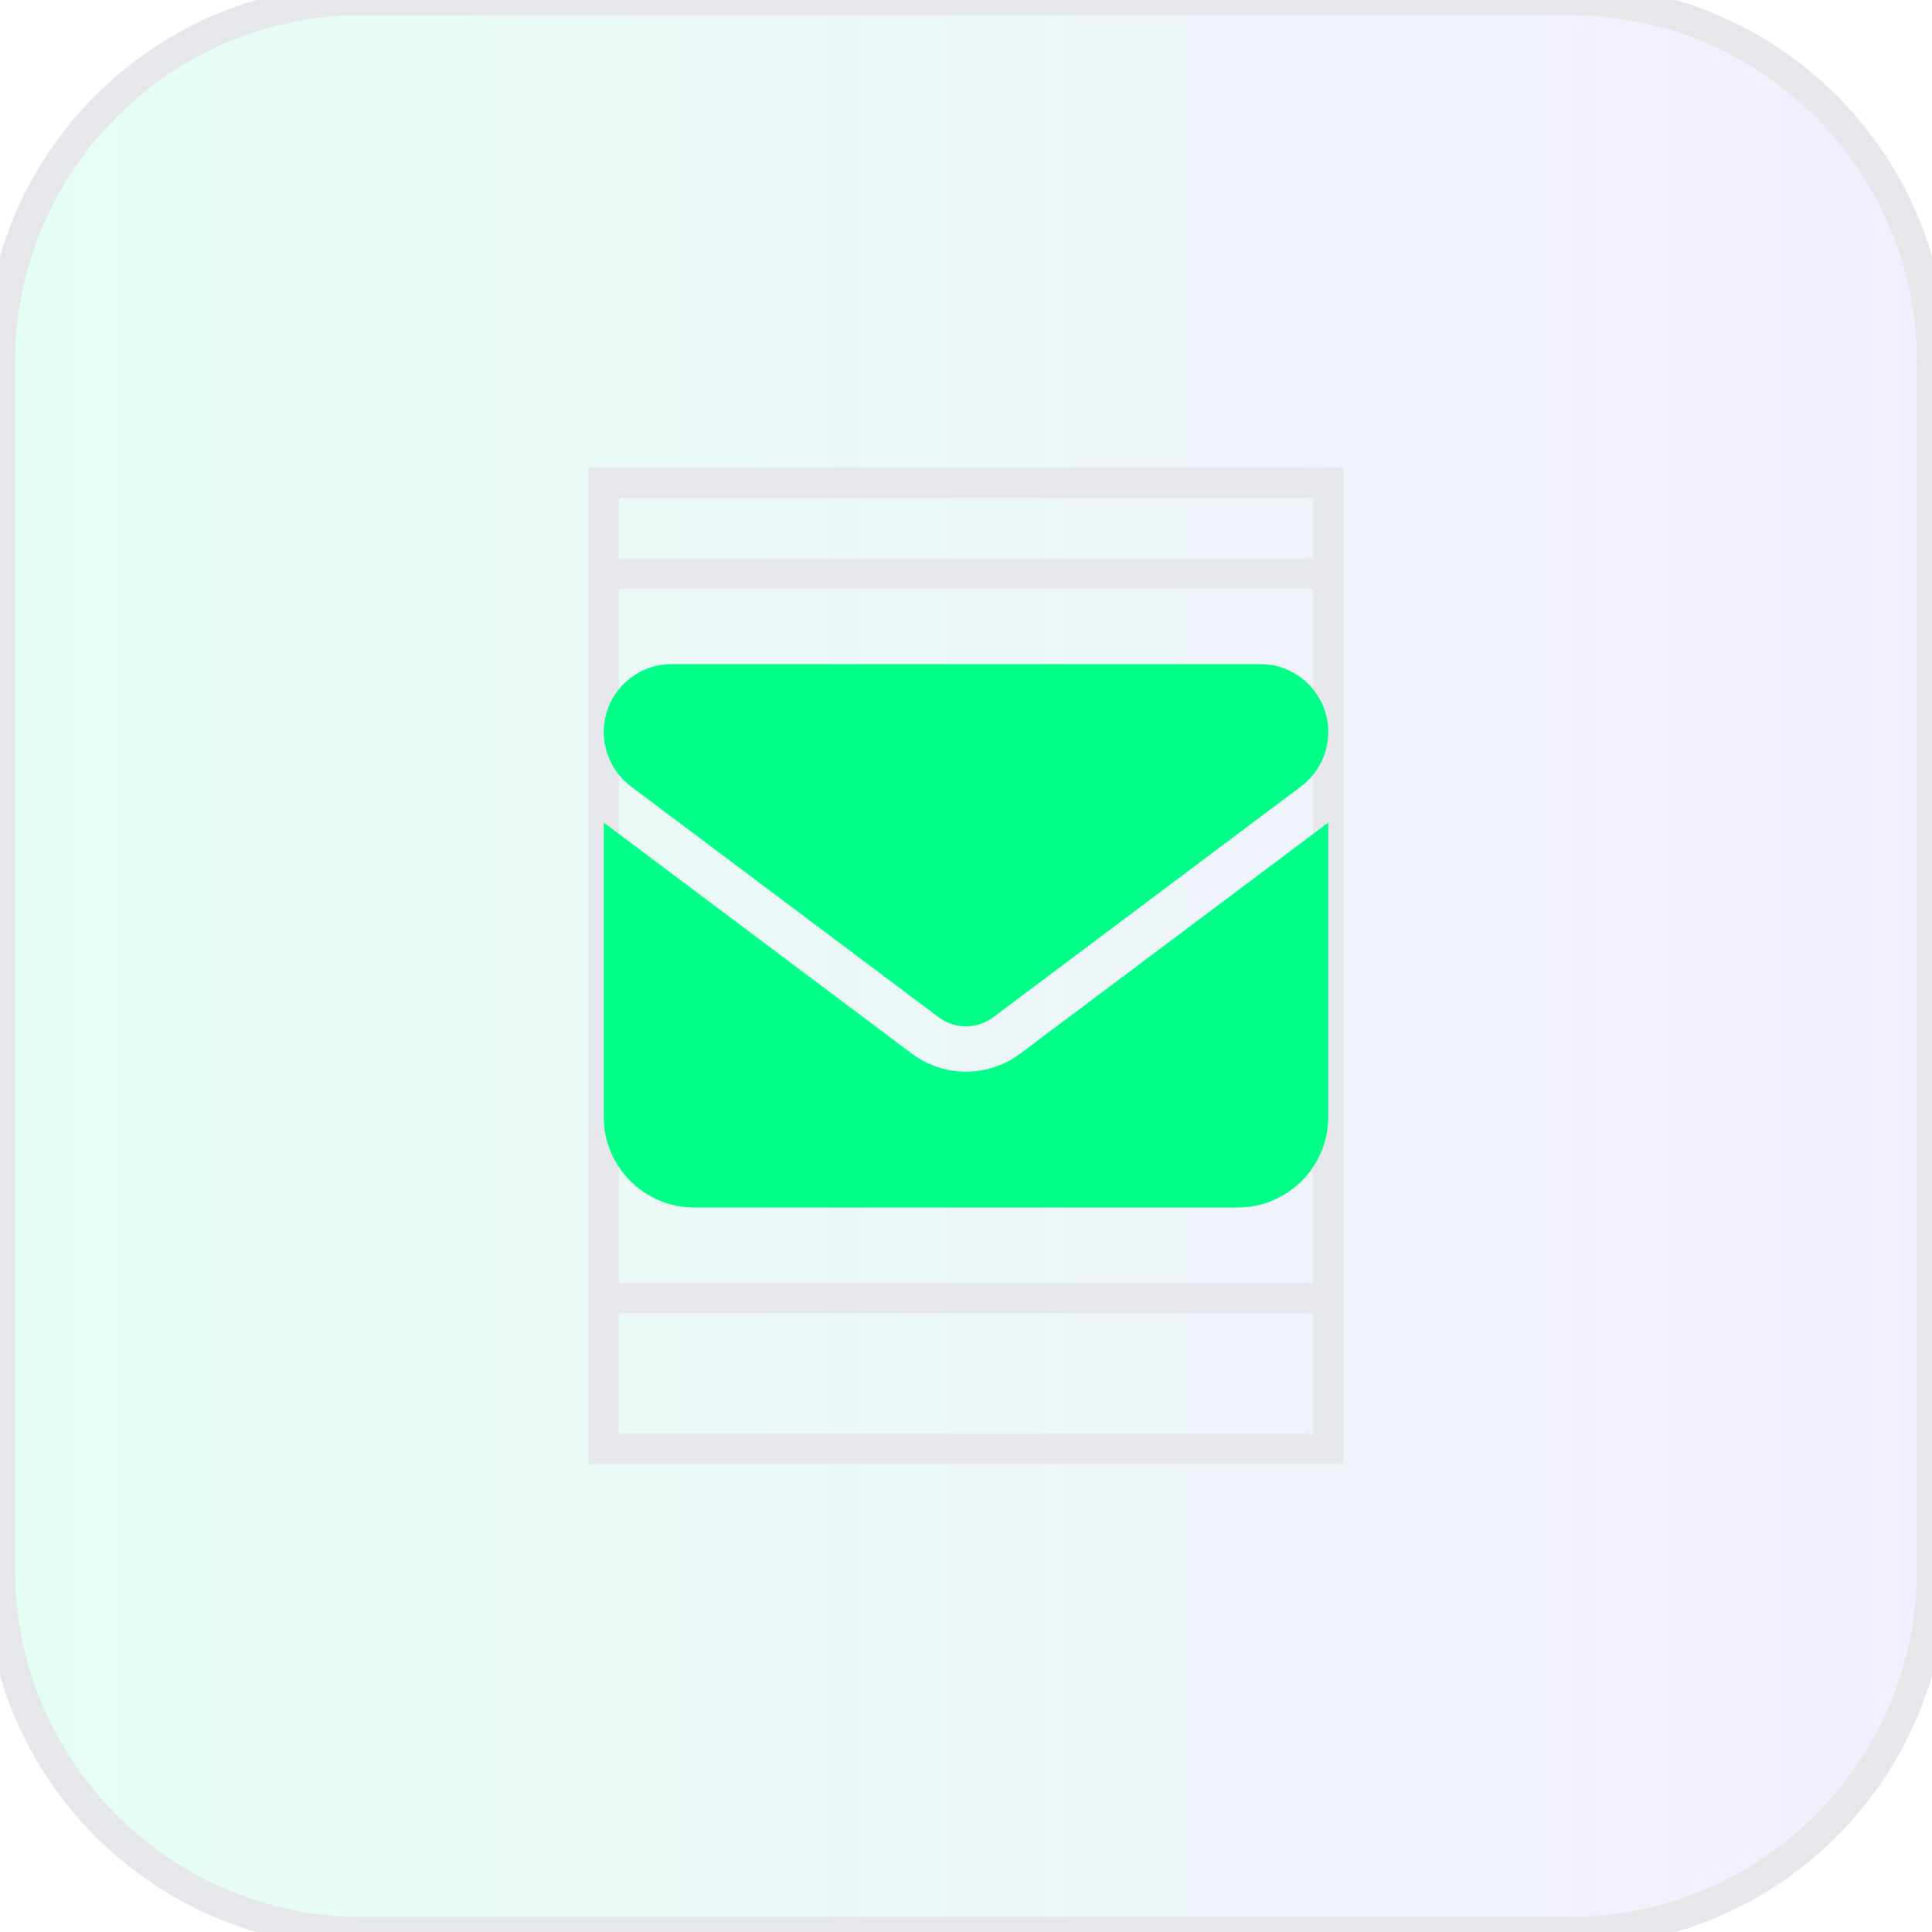 <?xml version="1.0" encoding="utf-8"?>
<svg xmlns="http://www.w3.org/2000/svg" fill="none" height="100%" overflow="visible" preserveAspectRatio="none" style="display: block;" viewBox="0 0 64 64" width="100%">
<g id="div">
<path d="M52 0C58.627 0 64 5.373 64 12V52C64 58.627 58.627 64 52 64H12C5.373 64 0 58.627 0 52V12C0 5.373 5.373 0 12 0H52Z" fill="url(#paint0_linear_0_596)"/>
<path d="M52 0C58.627 0 64 5.373 64 12V52C64 58.627 58.627 64 52 64H12C5.373 64 0 58.627 0 52V12C0 5.373 5.373 0 12 0H52Z" stroke="#E5E7EB"/>
<g id="i">
<path d="M44 48H20V16H44V48Z" stroke="#E5E7EB"/>
<g id="svg">
<g id="Frame">
<path d="M44 43H20V19H44V43Z" stroke="#E5E7EB"/>
<path d="M22.25 22C21.008 22 20 23.008 20 24.25C20 24.958 20.333 25.623 20.9 26.05L31.1 33.7C31.634 34.098 32.366 34.098 32.9 33.7L43.1 26.05C43.667 25.623 44 24.958 44 24.25C44 23.008 42.992 22 41.75 22H22.25ZM20 27.25V37C20 38.655 21.345 40 23 40H41C42.655 40 44 38.655 44 37V27.25L33.8 34.9C32.731 35.702 31.269 35.702 30.2 34.9L20 27.25Z" fill="#00FF88" id="Vector"/>
</g>
</g>
</g>
</g>
<defs>
<linearGradient gradientUnits="userSpaceOnUse" id="paint0_linear_0_596" x1="0" x2="64" y1="32" y2="32">
<stop stop-color="#00FF88" stop-opacity="0.1"/>
<stop offset="1" stop-color="#8B5CF6" stop-opacity="0.1"/>
</linearGradient>
</defs>
</svg>